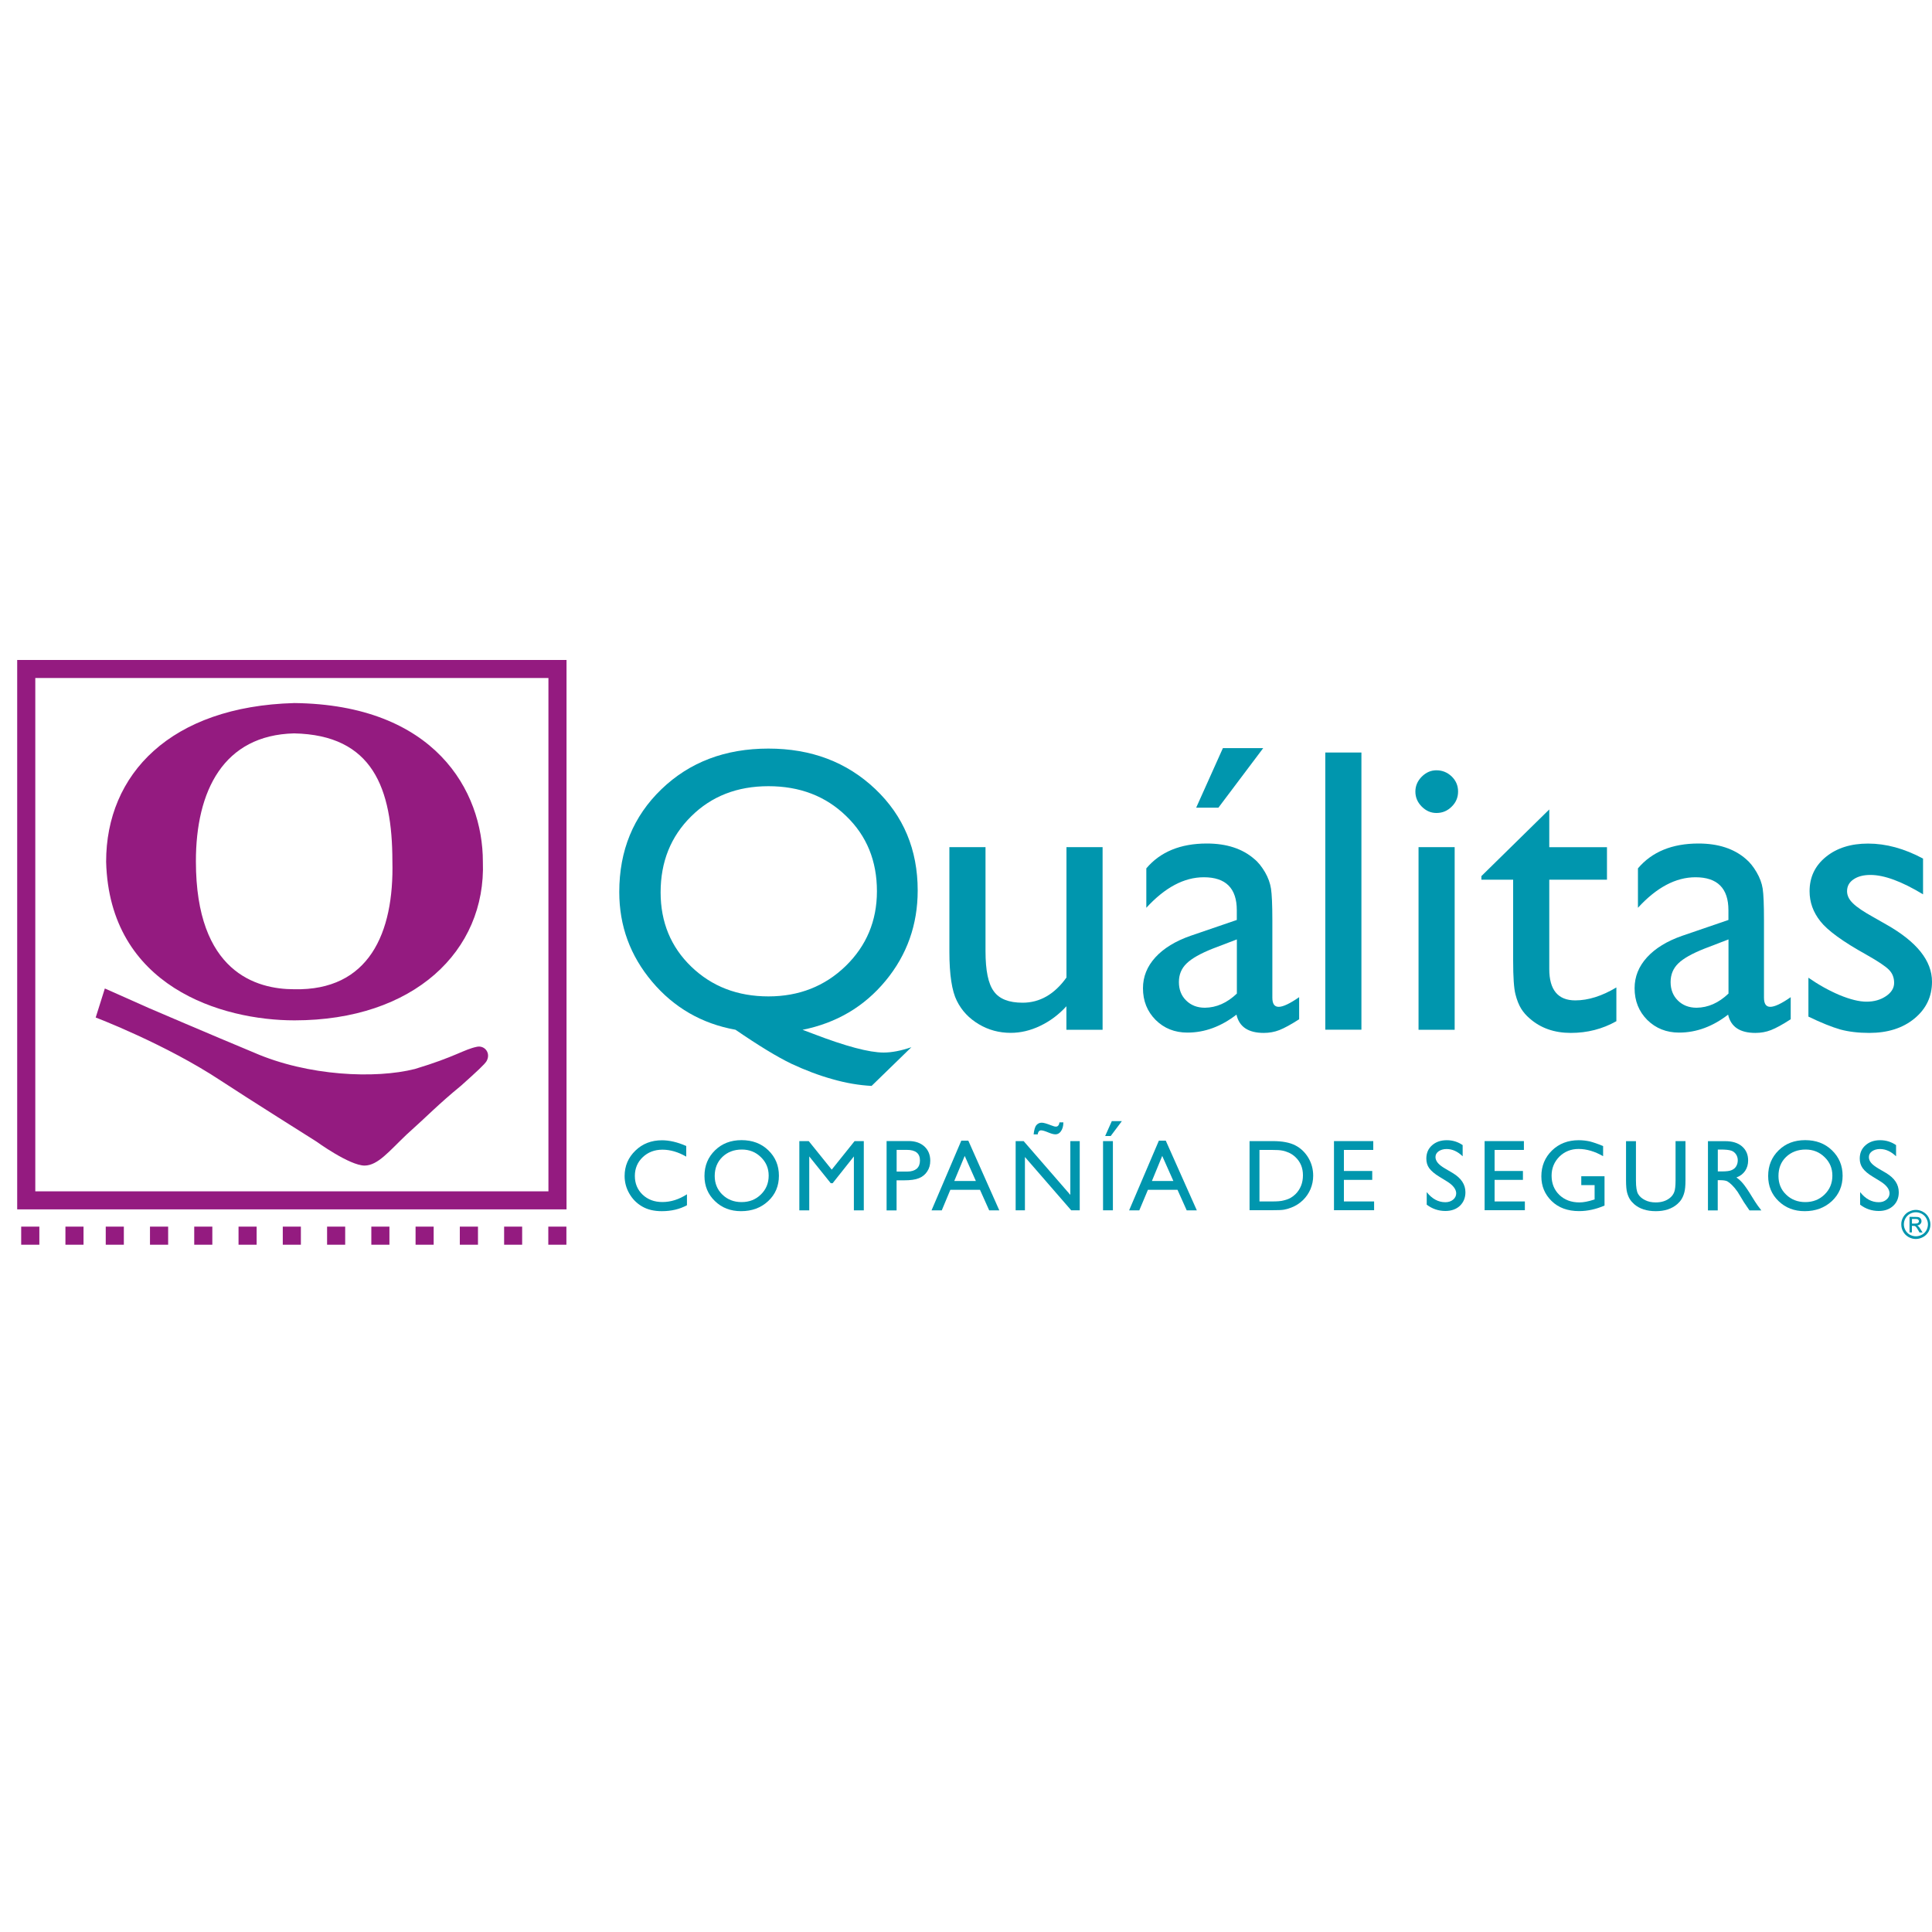 <?xml version="1.0" encoding="utf-8"?>
<!-- Generator: Adobe Illustrator 24.0.2, SVG Export Plug-In . SVG Version: 6.00 Build 0)  -->
<svg version="1.1" id="Capa_1" xmlns="http://www.w3.org/2000/svg" xmlns:xlink="http://www.w3.org/1999/xlink" x="0px" y="0px"
	 width="30px" height="30px" viewBox="0 0 30 30" style="enable-background:new 0 0 30 30;" xml:space="preserve">
<style type="text/css">
	.st0{fill:url(#SVGID_1_);}
	.st1{fill:url(#SVGID_2_);}
	.st2{fill:url(#SVGID_3_);}
	.st3{fill:url(#SVGID_4_);}
	.st4{fill:url(#SVGID_5_);}
	.st5{fill:url(#SVGID_6_);}
	.st6{fill:url(#SVGID_7_);}
	.st7{fill:url(#SVGID_8_);}
	.st8{fill:url(#SVGID_9_);}
	.st9{fill:url(#SVGID_10_);}
	.st10{fill:url(#SVGID_11_);}
	.st11{fill:url(#SVGID_12_);}
	.st12{fill:url(#SVGID_13_);}
	.st13{fill:url(#SVGID_14_);}
	.st14{fill:url(#SVGID_15_);}
	.st15{fill:url(#SVGID_16_);}
	.st16{fill:url(#SVGID_17_);}
	.st17{fill:url(#SVGID_18_);}
	.st18{fill:url(#SVGID_19_);}
	.st19{fill:url(#SVGID_20_);}
	.st20{fill:url(#SVGID_21_);}
	.st21{fill:url(#SVGID_22_);}
	.st22{fill:url(#SVGID_23_);}
	.st23{fill:url(#SVGID_24_);}
	.st24{fill:url(#SVGID_25_);}
	.st25{fill:url(#SVGID_26_);}
	.st26{fill:url(#SVGID_27_);}
	.st27{fill:url(#SVGID_28_);}
	.st28{fill:url(#SVGID_29_);}
	.st29{fill:url(#SVGID_30_);}
	.st30{fill:url(#SVGID_31_);}
	.st31{fill:url(#SVGID_32_);}
	.st32{fill:url(#SVGID_33_);}
	.st33{fill:url(#SVGID_34_);}
	.st34{fill:none;}
	.st35{fill:#323C6B;}
	.st36{fill:url(#SVGID_35_);}
	.st37{fill:url(#SVGID_36_);}
	.st38{fill:url(#SVGID_37_);}
	.st39{fill:url(#SVGID_38_);}
	.st40{fill:url(#SVGID_39_);}
	.st41{fill:url(#SVGID_40_);}
	.st42{fill:url(#SVGID_41_);}
	.st43{fill:url(#SVGID_42_);}
	.st44{fill:url(#SVGID_43_);}
	.st45{fill:url(#SVGID_44_);}
	.st46{fill:url(#SVGID_45_);}
	.st47{fill:url(#SVGID_46_);}
	.st48{fill:url(#SVGID_47_);}
	.st49{fill:url(#SVGID_48_);}
	.st50{fill:url(#SVGID_49_);}
	.st51{fill:url(#SVGID_50_);}
	.st52{fill:url(#SVGID_51_);}
	.st53{fill:url(#SVGID_52_);}
	.st54{fill:url(#SVGID_53_);}
	.st55{fill:url(#SVGID_54_);}
	.st56{fill:url(#SVGID_55_);}
	.st57{fill:url(#SVGID_56_);}
	.st58{fill:url(#SVGID_57_);}
	.st59{fill:url(#SVGID_58_);}
	.st60{fill:url(#SVGID_59_);}
	.st61{fill:url(#SVGID_60_);}
	.st62{fill:url(#SVGID_61_);}
	.st63{fill:url(#SVGID_62_);}
	.st64{fill:url(#SVGID_63_);}
	.st65{fill:url(#SVGID_64_);}
	.st66{fill:url(#SVGID_65_);}
	.st67{fill:url(#SVGID_66_);}
	.st68{fill:url(#SVGID_67_);}
	.st69{fill:url(#SVGID_68_);}
	.st70{fill:url(#SVGID_69_);}
	.st71{fill:url(#SVGID_70_);}
	.st72{fill:url(#SVGID_71_);}
	.st73{fill:url(#SVGID_72_);}
	.st74{fill:url(#SVGID_73_);}
	.st75{fill:url(#SVGID_74_);}
	.st76{fill:url(#SVGID_75_);}
	.st77{fill:url(#SVGID_76_);}
	.st78{fill:url(#SVGID_77_);}
	.st79{fill:url(#SVGID_78_);}
	.st80{fill:url(#SVGID_79_);}
	.st81{fill:url(#SVGID_80_);}
	.st82{fill:url(#SVGID_81_);}
	.st83{fill:url(#SVGID_82_);}
	.st84{fill:url(#SVGID_83_);}
	.st85{fill:url(#SVGID_84_);}
	.st86{fill:url(#SVGID_85_);}
	.st87{fill:url(#SVGID_86_);}
	.st88{fill:url(#SVGID_87_);}
	.st89{fill:url(#SVGID_88_);}
	.st90{fill:url(#SVGID_89_);}
	.st91{fill:url(#SVGID_90_);}
	.st92{fill:url(#SVGID_91_);}
	.st93{fill:url(#SVGID_92_);}
	.st94{fill:url(#SVGID_93_);}
	.st95{fill:url(#SVGID_94_);}
	.st96{fill:url(#SVGID_95_);}
	.st97{fill:url(#SVGID_96_);}
	.st98{fill:url(#SVGID_97_);}
	.st99{fill:url(#SVGID_98_);}
	.st100{fill:url(#SVGID_99_);}
	.st101{fill:url(#SVGID_100_);}
	.st102{fill:url(#SVGID_101_);}
	.st103{fill:url(#SVGID_102_);}
	.st104{fill:url(#SVGID_103_);}
	.st105{fill:url(#SVGID_104_);}
	.st106{fill:url(#SVGID_105_);}
	.st107{fill:url(#SVGID_106_);}
	.st108{fill:url(#SVGID_107_);}
	.st109{fill:url(#SVGID_108_);}
	.st110{fill:url(#SVGID_109_);}
	.st111{fill:url(#SVGID_110_);}
	.st112{fill:url(#SVGID_111_);}
	.st113{fill:url(#SVGID_112_);}
	.st114{fill:url(#SVGID_113_);}
	.st115{fill:url(#SVGID_114_);}
	.st116{fill:url(#SVGID_115_);}
	.st117{fill:url(#SVGID_116_);}
	.st118{fill:url(#SVGID_117_);}
	.st119{fill:url(#SVGID_118_);}
	.st120{fill:url(#SVGID_119_);}
	.st121{fill:url(#SVGID_120_);}
	.st122{fill:url(#SVGID_121_);}
	.st123{fill:url(#SVGID_122_);}
	.st124{fill:url(#SVGID_123_);}
	.st125{fill:url(#SVGID_124_);}
	.st126{fill:url(#SVGID_125_);}
	.st127{fill:url(#SVGID_126_);}
	.st128{fill:url(#SVGID_127_);}
	.st129{fill:url(#SVGID_128_);}
	.st130{fill:url(#SVGID_129_);}
	.st131{fill:url(#SVGID_130_);}
	.st132{fill:url(#SVGID_131_);}
	.st133{fill:url(#SVGID_132_);}
	.st134{fill:url(#SVGID_133_);}
	.st135{fill:url(#SVGID_134_);}
	.st136{fill:url(#SVGID_135_);}
	.st137{fill:url(#SVGID_136_);}
	.st138{fill:url(#SVGID_137_);}
	.st139{fill:url(#SVGID_138_);}
	.st140{fill:url(#SVGID_139_);}
	.st141{fill:url(#SVGID_140_);}
	.st142{fill:url(#SVGID_141_);}
	.st143{fill:url(#SVGID_142_);}
	.st144{fill:url(#SVGID_143_);}
	.st145{fill:url(#SVGID_144_);}
	.st146{fill:url(#SVGID_145_);}
	.st147{fill:url(#SVGID_146_);}
	.st148{fill:url(#SVGID_147_);}
	.st149{fill:url(#SVGID_148_);}
	.st150{fill:url(#SVGID_149_);}
	.st151{fill:url(#SVGID_150_);}
	.st152{fill:#2F3A60;}
	.st153{fill:#008FFB;}
	.st154{fill:#636568;}
	.st155{opacity:0.89;}
	.st156{fill:#FFFFFF;}
	.st157{opacity:0.6;fill:#FFFFFF;}
	.st158{opacity:0.6;}
	.st159{fill:#09CC8F;}
	.st160{fill:#535C6A;}
	.st161{opacity:0.81;}
	.st162{fill:#6238BC;}
	.st163{fill:url(#SVGID_151_);}
	.st164{fill:url(#SVGID_152_);}
	.st165{fill:url(#SVGID_153_);}
	.st166{fill:url(#SVGID_154_);}
	.st167{fill:url(#SVGID_155_);}
	.st168{fill:url(#SVGID_156_);}
	.st169{fill:url(#SVGID_157_);}
	.st170{fill:url(#SVGID_158_);}
	.st171{fill:url(#SVGID_159_);}
	.st172{opacity:0.8;}
	.st173{fill:url(#SVGID_160_);}
	.st174{fill:url(#SVGID_161_);}
	.st175{fill:url(#SVGID_162_);}
	.st176{fill:url(#SVGID_163_);}
	.st177{fill:url(#SVGID_164_);}
	.st178{opacity:0.42;fill:url(#SVGID_165_);}
	.st179{fill:url(#SVGID_166_);}
	.st180{opacity:0.42;}
	.st181{fill:url(#SVGID_167_);}
	.st182{opacity:0.68;}
	.st183{fill:#09BA7F;}
	.st184{fill:url(#SVGID_168_);}
	.st185{fill:url(#SVGID_169_);}
	.st186{opacity:0.81;fill:#FFFFFF;}
	.st187{fill:url(#SVGID_170_);}
	.st188{fill:url(#SVGID_171_);}
	.st189{fill:url(#SVGID_172_);}
	.st190{fill:url(#SVGID_173_);}
	.st191{fill:url(#SVGID_174_);}
	.st192{fill:url(#SVGID_175_);}
	.st193{fill:url(#SVGID_176_);}
	.st194{fill:url(#SVGID_177_);}
	.st195{fill:url(#SVGID_178_);}
	.st196{fill:url(#SVGID_179_);}
	.st197{fill:url(#SVGID_180_);}
	.st198{fill:url(#SVGID_181_);}
	.st199{fill:url(#SVGID_182_);}
	.st200{fill:url(#SVGID_183_);}
	.st201{fill:url(#SVGID_184_);}
	.st202{fill:url(#SVGID_185_);}
	.st203{fill-rule:evenodd;clip-rule:evenodd;fill:url(#SVGID_186_);}
	.st204{fill-rule:evenodd;clip-rule:evenodd;fill:url(#SVGID_187_);}
	.st205{fill-rule:evenodd;clip-rule:evenodd;fill:url(#SVGID_188_);}
	.st206{fill-rule:evenodd;clip-rule:evenodd;fill:url(#SVGID_189_);}
	.st207{fill:url(#SVGID_190_);}
	.st208{fill:url(#SVGID_191_);}
	.st209{opacity:0.45;}
	.st210{opacity:0.37;}
	.st211{opacity:0.5;}
	.st212{opacity:0.8;fill:#FFFFFF;}
	.st213{fill:url(#SVGID_192_);}
	.st214{opacity:0.29;}
	.st215{fill:#354368;}
	.st216{fill:#BDD0FB;}
	.st217{fill:url(#SVGID_193_);}
	.st218{fill:url(#SVGID_194_);}
	.st219{fill:url(#SVGID_195_);}
	.st220{fill:url(#SVGID_196_);}
	.st221{fill:url(#SVGID_197_);}
	.st222{fill:url(#SVGID_198_);}
	.st223{fill:url(#SVGID_199_);}
	.st224{fill:url(#SVGID_200_);}
	.st225{fill:url(#SVGID_201_);}
	.st226{opacity:0.1;fill:#008FFB;}
	.st227{fill:#67C1F9;}
	.st228{fill:url(#SVGID_202_);}
	.st229{fill:url(#SVGID_203_);}
	.st230{fill:url(#SVGID_204_);}
	.st231{fill:url(#SVGID_205_);}
	.st232{fill:url(#SVGID_206_);}
	.st233{fill:url(#SVGID_207_);}
	.st234{fill:url(#SVGID_208_);}
	.st235{fill:url(#SVGID_209_);}
	.st236{fill:url(#SVGID_210_);}
	.st237{fill:url(#SVGID_211_);}
	.st238{opacity:0.63;fill:#2F3A60;}
	.st239{opacity:0.7;}
	.st240{fill:url(#SVGID_212_);}
	.st241{fill:url(#SVGID_213_);}
	.st242{opacity:0.78;fill:#FFFFFF;}
	.st243{fill:url(#SVGID_214_);}
	.st244{fill:url(#SVGID_215_);}
	.st245{fill:url(#SVGID_216_);}
	.st246{fill:url(#SVGID_217_);}
	.st247{fill:url(#SVGID_218_);}
	.st248{fill:url(#SVGID_219_);}
	.st249{fill:url(#SVGID_220_);}
	.st250{fill:url(#SVGID_221_);}
	.st251{fill:url(#SVGID_222_);}
	.st252{fill:url(#SVGID_223_);}
	.st253{fill:url(#SVGID_224_);}
	.st254{fill:url(#SVGID_225_);}
	.st255{fill:url(#SVGID_226_);}
	.st256{fill:url(#SVGID_227_);}
	.st257{fill:url(#SVGID_228_);}
	.st258{fill:url(#SVGID_229_);}
	.st259{fill:url(#SVGID_230_);}
	.st260{fill:url(#SVGID_231_);}
	.st261{fill:url(#SVGID_232_);}
	.st262{fill:url(#SVGID_233_);}
	.st263{fill:url(#SVGID_234_);}
	.st264{fill:url(#SVGID_235_);}
	.st265{fill:url(#SVGID_236_);}
	.st266{fill:url(#SVGID_237_);}
	.st267{fill:url(#SVGID_238_);}
	.st268{fill:url(#SVGID_239_);}
	.st269{fill:url(#SVGID_240_);}
	.st270{fill:url(#SVGID_241_);}
	.st271{fill:url(#SVGID_242_);}
	.st272{fill:url(#SVGID_243_);}
	.st273{fill:url(#SVGID_244_);}
	.st274{fill:url(#SVGID_245_);}
	.st275{fill:url(#SVGID_246_);}
	.st276{fill:url(#SVGID_247_);}
	.st277{fill:url(#SVGID_248_);}
	.st278{fill:url(#SVGID_249_);}
	.st279{fill:url(#SVGID_250_);}
	.st280{fill:url(#SVGID_251_);}
	.st281{fill:url(#SVGID_252_);}
	.st282{fill:url(#SVGID_253_);}
	.st283{fill:url(#SVGID_254_);}
	.st284{fill:url(#SVGID_255_);}
	.st285{fill:url(#SVGID_256_);}
	.st286{fill:url(#SVGID_257_);}
	.st287{fill:url(#SVGID_258_);}
	.st288{fill:url(#SVGID_259_);}
	.st289{fill:url(#SVGID_260_);}
	.st290{fill:url(#SVGID_261_);}
	.st291{fill:url(#SVGID_262_);}
	.st292{fill:url(#SVGID_263_);}
	.st293{fill:url(#SVGID_264_);}
	.st294{fill:url(#SVGID_265_);}
	.st295{fill:url(#SVGID_266_);}
	.st296{fill:url(#SVGID_267_);}
	.st297{opacity:0.65;fill:#FFFFFF;}
	.st298{opacity:0.85;fill:#FFFFFF;}
	.st299{fill:url(#SVGID_268_);}
	.st300{fill:url(#SVGID_269_);}
	.st301{fill:url(#SVGID_270_);}
	.st302{fill:url(#SVGID_271_);}
	.st303{fill:url(#SVGID_272_);}
	.st304{fill:url(#SVGID_273_);}
	.st305{fill:url(#SVGID_274_);}
	.st306{fill:url(#SVGID_275_);}
	.st307{fill:url(#SVGID_276_);}
	.st308{fill:url(#SVGID_277_);}
	.st309{fill:url(#SVGID_278_);}
	.st310{fill:url(#SVGID_279_);}
	.st311{fill:url(#SVGID_280_);}
	.st312{fill:url(#SVGID_281_);}
	.st313{fill:url(#SVGID_282_);}
	.st314{fill:url(#SVGID_283_);}
	.st315{fill:url(#SVGID_284_);}
	.st316{fill:url(#SVGID_285_);}
	.st317{fill:url(#SVGID_286_);}
	.st318{fill:url(#SVGID_287_);}
	.st319{fill:url(#SVGID_288_);}
	.st320{fill:url(#SVGID_289_);}
	.st321{fill:url(#SVGID_290_);}
	.st322{fill:url(#SVGID_291_);}
	.st323{fill:url(#SVGID_292_);}
	.st324{fill:url(#SVGID_293_);}
	.st325{fill:#0090D8;}
	.st326{opacity:0.63;fill:#FFFFFF;}
	.st327{fill:url(#SVGID_294_);}
	.st328{fill:url(#SVGID_295_);}
	.st329{fill:url(#SVGID_296_);}
	.st330{fill:url(#SVGID_297_);}
	.st331{fill:url(#SVGID_298_);}
	.st332{fill:url(#SVGID_299_);}
	.st333{fill:url(#SVGID_300_);}
	.st334{fill:url(#SVGID_301_);}
	.st335{fill:url(#SVGID_302_);}
	.st336{fill:url(#SVGID_303_);}
	.st337{fill:url(#SVGID_304_);}
	.st338{fill:url(#SVGID_305_);}
	.st339{fill:url(#SVGID_306_);}
	.st340{fill:url(#SVGID_307_);}
	.st341{fill:url(#SVGID_308_);}
	.st342{fill:url(#SVGID_309_);}
	.st343{fill:#776A57;}
	.st344{clip-path:url(#SVGID_311_);fill:url(#SVGID_312_);}
	.st345{clip-path:url(#SVGID_314_);fill:url(#SVGID_315_);}
	.st346{fill:#D0112B;}
	.st347{fill:#C31F39;}
	.st348{fill:#E6A540;}
	.st349{fill:#013A81;}
	.st350{fill:#D31245;}
	.st351{fill:#0030A6;}
	.st352{fill:#00ABC3;}
	.st353{fill:#264085;}
	.st354{fill:#6E97CD;}
	.st355{fill:#8ABA3D;}
	.st356{fill:#3862A1;}
	.st357{fill:#909090;}
	.st358{fill:#016728;}
	.st359{fill:#E60118;}
	.st360{fill:#02903E;}
	.st361{fill:#7F7E81;}
	.st362{fill:#28487C;}
	.st363{fill:#9F9FA1;}
	.st364{fill:#002F6C;}
	.st365{fill:#941B80;}
	.st366{fill:#0096AE;}
	.st367{fill:#00337F;}
	.st368{fill:#FB6C06;}
	.st369{fill:#093071;}
	.st370{fill:#E11A21;}
	.st371{fill:#221F20;}
	.st372{fill:#00539D;}
	.st373{fill:#003B74;}
	.st374{fill:#CE142D;}
	.st375{fill:#6F6259;}
	.st376{fill:#6A6159;}
	.st377{fill:#004B92;}
	.st378{fill:#E1033C;}
	.st379{fill:#949699;}
	.st380{fill:#BFCD26;}
	.st381{fill:#01C1D6;}
	.st382{fill:#7FA0D2;}
	.st383{fill:#BE0F34;}
	.st384{fill:#FF021B;}
	.st385{clip-path:url(#SVGID_317_);fill:url(#SVGID_318_);}
	.st386{clip-path:url(#SVGID_320_);fill:url(#SVGID_321_);}
	.st387{clip-path:url(#SVGID_323_);fill:url(#SVGID_324_);}
	.st388{clip-path:url(#SVGID_326_);fill:url(#SVGID_327_);}
	.st389{clip-path:url(#SVGID_329_);fill:url(#SVGID_330_);}
	.st390{fill:#FF0C51;}
	.st391{fill:#2B2C30;}
	.st392{fill:#46D7FE;}
</style>
<path class="st365" d="M7.407,16.254c-0.206,0.042-0.333,0.155-0.964,0.345c-0.61,0.155-1.659,0.112-2.498-0.254
	c-0.65-0.27-1.629-0.69-1.629-0.69l-0.688-0.306L1.486,15.8c0,0,1.081,0.41,1.947,0.983
	c0.393,0.259,1.479,0.942,1.479,0.942s0.516,0.375,0.751,0.374c0.205-0.003,0.377-0.221,0.65-0.481
	c0.333-0.298,0.486-0.464,0.849-0.762c0.241-0.216,0.364-0.329,0.394-0.38C7.625,16.351,7.526,16.23,7.407,16.254"
	/>
<path class="st365" d="M4.568,15.361c-0.589,0-1.526-0.266-1.526-1.985c-0.001-1.097,0.429-1.961,1.524-1.988
	c1.222,0.025,1.526,0.852,1.527,1.986C6.12,14.494,5.727,15.386,4.568,15.361 M7.498,13.38
	c0-1.101-0.748-2.438-2.927-2.463c-1.924,0.052-2.924,1.105-2.923,2.465c0.051,1.941,1.796,2.462,2.925,2.462
	C6.423,15.844,7.549,14.769,7.498,13.38"/>
<rect x="1.642" y="19.047" class="st365" width="0.281" height="0.281"/>
<rect x="2.329" y="19.047" class="st365" width="0.282" height="0.281"/>
<rect x="3.016" y="19.047" class="st365" width="0.281" height="0.281"/>
<rect x="0.329" y="19.047" class="st365" width="0.282" height="0.281"/>
<rect x="1.016" y="19.047" class="st365" width="0.281" height="0.281"/>
<rect x="3.704" y="19.047" class="st365" width="0.281" height="0.281"/>
<rect x="4.391" y="19.047" class="st365" width="0.281" height="0.281"/>
<rect x="5.079" y="19.047" class="st365" width="0.281" height="0.281"/>
<rect x="5.766" y="19.047" class="st365" width="0.281" height="0.281"/>
<rect x="6.453" y="19.047" class="st365" width="0.281" height="0.281"/>
<rect x="7.14" y="19.047" class="st365" width="0.282" height="0.281"/>
<rect x="7.828" y="19.047" class="st365" width="0.28" height="0.281"/>
<rect x="8.514" y="19.047" class="st365" width="0.281" height="0.281"/>
<path class="st365" d="M0.267,18.779h8.53V10.248H0.267V18.779z M8.517,18.499H0.548v-7.971h7.968V18.499z"/>
<path class="st366" d="M29.75,18.824c-0.032,0-0.063,0.008-0.092,0.024c-0.031,0.017-0.053,0.041-0.07,0.07
	c-0.017,0.03-0.025,0.061-0.025,0.093c0,0.032,0.008,0.064,0.025,0.093c0.017,0.03,0.04,0.052,0.069,0.069
	c0.03,0.016,0.06,0.024,0.093,0.024c0.032,0,0.063-0.008,0.093-0.024c0.031-0.017,0.053-0.04,0.07-0.069
	c0.016-0.031,0.024-0.061,0.024-0.093c0-0.033-0.009-0.064-0.026-0.093c-0.016-0.031-0.04-0.053-0.069-0.07
	C29.811,18.832,29.78,18.824,29.75,18.824 M29.75,18.787c0.038,0,0.075,0.01,0.11,0.03
	c0.036,0.019,0.065,0.048,0.085,0.083c0.019,0.036,0.03,0.074,0.03,0.114c0,0.039-0.009,0.075-0.029,0.112
	c-0.022,0.036-0.049,0.064-0.085,0.083c-0.035,0.019-0.073,0.03-0.112,0.03c-0.039,0-0.076-0.01-0.113-0.03
	c-0.035-0.021-0.064-0.048-0.083-0.083c-0.021-0.036-0.03-0.074-0.03-0.113
	c-0.001-0.039,0.009-0.076,0.03-0.114c0.021-0.035,0.049-0.064,0.084-0.082
	C29.675,18.797,29.712,18.787,29.75,18.787"/>
<path class="st366" d="M29.688,19h0.048c0.024,0,0.039-0.003,0.047-0.01c0.009-0.007,0.014-0.016,0.014-0.026
	c0-0.008-0.001-0.014-0.006-0.019c-0.004-0.007-0.01-0.01-0.017-0.014c-0.008-0.002-0.021-0.003-0.04-0.003
	h-0.045V19z M29.651,19.137v-0.242l0.082,0.001c0.029,0,0.05,0.001,0.063,0.006
	c0.013,0.004,0.023,0.013,0.031,0.024c0.007,0.01,0.01,0.023,0.01,0.035c0,0.017-0.006,0.033-0.018,0.045
	c-0.013,0.014-0.03,0.021-0.05,0.023c0.008,0.003,0.015,0.008,0.019,0.013c0.01,0.009,0.023,0.025,0.036,0.048
	l0.03,0.048h-0.048l-0.022-0.039c-0.017-0.03-0.031-0.049-0.041-0.056c-0.007-0.006-0.017-0.008-0.032-0.008
	h-0.023v0.102H29.651L29.651,19.137z"/>
<path class="st366" d="M10.667,18.545v0.17c-0.113,0.061-0.242,0.092-0.39,0.092c-0.121,0-0.222-0.024-0.306-0.073
	c-0.083-0.048-0.149-0.114-0.198-0.199c-0.049-0.084-0.074-0.176-0.074-0.274c0-0.157,0.057-0.288,0.168-0.395
	c0.11-0.107,0.249-0.16,0.412-0.16c0.113,0,0.239,0.028,0.377,0.089v0.165c-0.125-0.072-0.248-0.108-0.369-0.108
	c-0.123,0-0.225,0.039-0.307,0.117c-0.081,0.077-0.122,0.175-0.122,0.291c0,0.118,0.041,0.215,0.121,0.291
	c0.081,0.076,0.182,0.114,0.307,0.114C10.416,18.665,10.543,18.625,10.667,18.545"/>
<path class="st366" d="M11.515,17.704c0.166,0,0.305,0.051,0.415,0.157c0.11,0.106,0.165,0.237,0.165,0.396
	c0,0.158-0.055,0.29-0.167,0.394c-0.112,0.104-0.251,0.156-0.421,0.156c-0.163,0-0.298-0.052-0.405-0.156
	c-0.108-0.103-0.163-0.234-0.163-0.39c0-0.162,0.056-0.293,0.164-0.399C11.212,17.756,11.348,17.704,11.515,17.704
	 M11.52,17.85c-0.123,0-0.224,0.039-0.303,0.115c-0.079,0.077-0.119,0.176-0.119,0.296
	c0,0.116,0.041,0.213,0.119,0.289c0.08,0.077,0.179,0.116,0.298,0.116c0.121,0,0.221-0.04,0.3-0.118
	c0.081-0.079,0.121-0.176,0.121-0.293c0-0.114-0.04-0.209-0.121-0.287C11.736,17.89,11.637,17.85,11.52,17.85"
	/>
<polygon class="st366" points="13.27,17.719 13.413,17.719 13.413,18.794 13.259,18.794 13.259,17.957 12.929,18.373 
	12.9,18.373 12.566,17.957 12.566,18.794 12.412,18.794 12.412,17.719 12.558,17.719 12.915,18.162 "/>
<path class="st366" d="M13.767,18.794v-1.076h0.341c0.102,0,0.184,0.028,0.245,0.083
	c0.061,0.056,0.092,0.13,0.092,0.223c0,0.063-0.015,0.118-0.047,0.166c-0.032,0.049-0.074,0.083-0.129,0.105
	c-0.055,0.023-0.132,0.033-0.234,0.033h-0.113v0.467H13.767L13.767,18.794z M14.081,17.855h-0.158v0.337h0.168
	c0.061,0,0.11-0.016,0.144-0.044c0.033-0.03,0.05-0.072,0.05-0.126C14.286,17.91,14.218,17.855,14.081,17.855"
	/>
<path class="st366" d="M14.927,17.712h0.109l0.481,1.082H15.36l-0.143-0.319h-0.46l-0.133,0.319h-0.159L14.927,17.712
	z M15.153,18.338l-0.173-0.389l-0.162,0.389H15.153z"/>
<path class="st366" d="M16.619,17.719h0.147v1.075h-0.132l-0.719-0.828v0.828h-0.144v-1.075h0.124l0.725,0.835V17.719
	L16.619,17.719z M16.512,17.427c0,0.063-0.015,0.11-0.043,0.146c-0.022,0.027-0.048,0.041-0.08,0.041
	c-0.03,0-0.067-0.011-0.115-0.031c-0.048-0.02-0.084-0.031-0.108-0.031c-0.013,0-0.025,0.004-0.034,0.015
	c-0.009,0.01-0.016,0.026-0.018,0.047h-0.064c0.008-0.072,0.023-0.121,0.044-0.144
	c0.022-0.025,0.049-0.037,0.082-0.037c0.029,0,0.077,0.014,0.146,0.041c0.033,0.014,0.058,0.02,0.073,0.02
	c0.015,0,0.027-0.004,0.036-0.015c0.01-0.01,0.017-0.027,0.02-0.051H16.512L16.512,17.427z"/>
<path class="st366" d="M17.128,17.719h0.153v1.075h-0.153V17.719z M17.42,17.409l-0.173,0.231H17.161l0.103-0.231
	H17.42z"/>
<path class="st366" d="M17.995,17.712h0.107l0.482,1.082h-0.157l-0.143-0.319h-0.459l-0.134,0.319h-0.158
	L17.995,17.712z M18.22,18.338l-0.173-0.389l-0.16,0.389H18.22z"/>
<path class="st366" d="M19.403,18.792v-1.073h0.362c0.147,0,0.262,0.022,0.348,0.066
	c0.084,0.043,0.152,0.108,0.203,0.193c0.05,0.085,0.075,0.177,0.075,0.279c0,0.072-0.014,0.14-0.041,0.206
	c-0.028,0.066-0.067,0.123-0.118,0.173c-0.053,0.051-0.114,0.09-0.183,0.116
	c-0.041,0.016-0.077,0.026-0.112,0.032c-0.034,0.006-0.099,0.008-0.193,0.008H19.403z M19.749,17.856H19.557v0.8
	h0.197c0.077,0,0.138-0.004,0.179-0.016c0.043-0.01,0.08-0.024,0.108-0.04
	c0.027-0.016,0.053-0.035,0.077-0.059c0.076-0.077,0.114-0.174,0.114-0.291c0-0.116-0.039-0.209-0.117-0.283
	c-0.028-0.027-0.061-0.049-0.098-0.067c-0.038-0.017-0.073-0.028-0.107-0.034
	C19.877,17.859,19.823,17.856,19.749,17.856"/>
<polygon class="st366" points="20.714,17.719 21.324,17.719 21.324,17.856 20.868,17.856 20.868,18.183 21.308,18.183 
	21.308,18.321 20.868,18.321 20.868,18.656 21.337,18.656 21.337,18.792 20.714,18.792 "/>
<path class="st366" d="M22.467,18.344l-0.117-0.072c-0.073-0.044-0.125-0.089-0.157-0.132
	c-0.031-0.043-0.045-0.093-0.045-0.149c0-0.085,0.029-0.154,0.088-0.206c0.059-0.053,0.135-0.08,0.23-0.08
	c0.089,0,0.172,0.025,0.246,0.076v0.174c-0.076-0.074-0.16-0.113-0.249-0.113c-0.051,0-0.091,0.013-0.124,0.035
	c-0.033,0.024-0.049,0.053-0.049,0.09c0,0.032,0.013,0.061,0.036,0.09c0.024,0.029,0.061,0.058,0.115,0.089
	l0.117,0.069c0.131,0.079,0.197,0.177,0.197,0.299c0,0.086-0.03,0.156-0.086,0.21
	c-0.057,0.053-0.133,0.08-0.225,0.08c-0.106,0-0.203-0.032-0.29-0.098v-0.195c0.083,0.105,0.18,0.157,0.289,0.157
	c0.048,0,0.088-0.013,0.121-0.04c0.032-0.026,0.048-0.06,0.048-0.1C22.61,18.465,22.562,18.402,22.467,18.344"
	/>
<polygon class="st366" points="23.053,17.719 23.663,17.719 23.663,17.856 23.208,17.856 23.208,18.183 23.648,18.183 
	23.648,18.321 23.208,18.321 23.208,18.656 23.678,18.656 23.678,18.792 23.053,18.792 "/>
<path class="st366" d="M24.553,18.265h0.362v0.455c-0.132,0.057-0.264,0.086-0.395,0.086
	c-0.177,0-0.32-0.052-0.427-0.157c-0.106-0.104-0.159-0.231-0.159-0.383c0-0.16,0.056-0.295,0.166-0.402
	c0.109-0.106,0.248-0.159,0.414-0.159c0.06,0,0.118,0.007,0.173,0.019c0.053,0.014,0.123,0.037,0.206,0.072v0.157
	c-0.129-0.074-0.256-0.112-0.381-0.112c-0.118,0-0.217,0.04-0.298,0.119c-0.08,0.081-0.121,0.179-0.121,0.296
	c0,0.122,0.041,0.222,0.121,0.299c0.081,0.077,0.184,0.116,0.312,0.116c0.061,0,0.135-0.014,0.221-0.042l0.014-0.004
	V18.402h-0.207V18.265z"/>
<path class="st366" d="M26.017,17.719h0.155v0.611c0,0.082-0.006,0.144-0.018,0.187
	c-0.011,0.042-0.026,0.076-0.044,0.105c-0.018,0.029-0.04,0.053-0.065,0.075
	c-0.085,0.074-0.197,0.11-0.333,0.11c-0.141,0-0.253-0.036-0.337-0.109c-0.026-0.023-0.048-0.048-0.066-0.076
	c-0.018-0.028-0.032-0.063-0.043-0.102c-0.011-0.04-0.017-0.105-0.017-0.191v-0.609h0.154v0.611
	c0,0.101,0.011,0.171,0.034,0.21c0.024,0.04,0.059,0.07,0.107,0.094c0.047,0.024,0.102,0.036,0.166,0.036
	c0.091,0,0.165-0.024,0.223-0.072c0.031-0.025,0.052-0.056,0.065-0.091c0.013-0.034,0.02-0.094,0.02-0.179V17.719
	L26.017,17.719z"/>
<path class="st366" d="M26.521,18.794v-1.074h0.269c0.109,0,0.196,0.026,0.259,0.08
	c0.064,0.055,0.096,0.127,0.096,0.22c0,0.061-0.016,0.116-0.047,0.162c-0.031,0.045-0.076,0.08-0.135,0.102
	c0.035,0.023,0.068,0.053,0.101,0.092c0.033,0.039,0.08,0.107,0.139,0.204c0.037,0.061,0.067,0.107,0.09,0.139
	l0.057,0.076H27.166l-0.048-0.07c-0.001-0.002-0.003-0.007-0.009-0.014l-0.029-0.042l-0.048-0.08l-0.051-0.083
	c-0.031-0.044-0.061-0.08-0.088-0.106c-0.026-0.026-0.05-0.044-0.072-0.057c-0.021-0.01-0.057-0.017-0.107-0.017
	h-0.041v0.469H26.521L26.521,18.794z M26.72,17.85h-0.046v0.34h0.058c0.079,0,0.132-0.007,0.16-0.022
	c0.03-0.013,0.052-0.032,0.068-0.059c0.016-0.027,0.024-0.058,0.024-0.092c0-0.034-0.009-0.065-0.027-0.092
	c-0.018-0.027-0.043-0.048-0.075-0.058C26.85,17.856,26.795,17.85,26.72,17.85"/>
<path class="st366" d="M28.031,17.704c0.166,0,0.305,0.051,0.415,0.157c0.11,0.106,0.166,0.237,0.166,0.396
	c0,0.158-0.056,0.29-0.167,0.394c-0.113,0.104-0.253,0.156-0.422,0.156c-0.163,0-0.297-0.052-0.405-0.156
	c-0.108-0.103-0.162-0.234-0.162-0.39c0-0.162,0.055-0.293,0.163-0.399
	C27.727,17.756,27.864,17.704,28.031,17.704 M28.038,17.85c-0.123,0-0.224,0.039-0.304,0.115
	c-0.08,0.077-0.118,0.176-0.118,0.296c0,0.116,0.039,0.213,0.119,0.289c0.079,0.077,0.179,0.116,0.298,0.116
	c0.119,0,0.22-0.04,0.299-0.118c0.081-0.079,0.121-0.176,0.121-0.293c0-0.114-0.04-0.209-0.121-0.287
	C28.253,17.89,28.154,17.85,28.038,17.85"/>
<path class="st366" d="M29.198,18.344l-0.117-0.072c-0.074-0.044-0.126-0.089-0.157-0.132
	c-0.031-0.043-0.046-0.093-0.046-0.149c0-0.085,0.029-0.154,0.088-0.206c0.059-0.053,0.134-0.08,0.229-0.08
	c0.09,0,0.172,0.025,0.247,0.076v0.174c-0.077-0.074-0.16-0.113-0.25-0.113c-0.05,0-0.091,0.013-0.123,0.035
	c-0.033,0.024-0.049,0.053-0.049,0.09c0,0.032,0.011,0.061,0.035,0.09c0.024,0.029,0.063,0.058,0.115,0.089
	l0.118,0.069c0.131,0.079,0.196,0.177,0.196,0.299c0,0.086-0.028,0.156-0.086,0.21
	c-0.057,0.053-0.132,0.08-0.224,0.08c-0.107,0-0.204-0.032-0.29-0.098v-0.195c0.083,0.105,0.179,0.157,0.289,0.157
	c0.048,0,0.088-0.013,0.119-0.04c0.032-0.026,0.049-0.06,0.049-0.1C29.339,18.465,29.292,18.402,29.198,18.344"/>
<path class="st366" d="M14.152,16.261l-0.618,0.601c-0.193-0.01-0.396-0.044-0.605-0.104
	c-0.21-0.058-0.424-0.139-0.642-0.241c-0.216-0.104-0.504-0.279-0.866-0.527c-0.523-0.094-0.956-0.344-1.295-0.746
	c-0.34-0.403-0.51-0.867-0.51-1.393c0-0.644,0.218-1.175,0.655-1.596c0.437-0.421,0.991-0.631,1.66-0.631
	c0.666,0,1.217,0.209,1.659,0.627c0.44,0.417,0.66,0.943,0.66,1.576c0,0.532-0.166,1-0.498,1.402
	c-0.333,0.403-0.763,0.656-1.29,0.762l0.163,0.061c0.507,0.195,0.873,0.292,1.096,0.292
	C13.844,16.344,13.988,16.317,14.152,16.261 M11.932,12.208c-0.485,0-0.885,0.156-1.2,0.469
	c-0.316,0.312-0.474,0.705-0.474,1.18c0,0.462,0.159,0.848,0.477,1.154c0.319,0.307,0.718,0.461,1.198,0.461
	c0.473,0,0.874-0.157,1.198-0.471c0.323-0.314,0.486-0.702,0.486-1.162c0-0.471-0.158-0.86-0.478-1.168
	C12.821,12.362,12.419,12.208,11.932,12.208"/>
<path class="st366" d="M16.559,15.989v-0.364c-0.119,0.131-0.255,0.232-0.408,0.305
	c-0.152,0.073-0.305,0.108-0.457,0.108c-0.179,0-0.344-0.044-0.495-0.134c-0.15-0.089-0.265-0.209-0.341-0.363
	c-0.077-0.152-0.116-0.407-0.116-0.762v-1.625h0.561v1.617c0,0.297,0.042,0.505,0.129,0.622
	c0.084,0.118,0.233,0.177,0.447,0.177c0.267,0,0.495-0.131,0.681-0.391v-2.025h0.561V15.99h-0.561V15.989z"/>
<path class="st366" d="M19.757,14.286v1.205c0,0.096,0.032,0.143,0.099,0.143c0.067,0,0.173-0.05,0.317-0.15v0.343
	c-0.129,0.083-0.231,0.138-0.307,0.168c-0.077,0.03-0.158,0.044-0.242,0.044c-0.24,0-0.382-0.094-0.424-0.284
	c-0.239,0.185-0.493,0.279-0.762,0.279c-0.197,0-0.362-0.066-0.493-0.196c-0.131-0.132-0.197-0.295-0.197-0.493
	c0-0.179,0.064-0.338,0.192-0.479c0.129-0.141,0.312-0.253,0.547-0.335l0.718-0.246v-0.151
	c0-0.341-0.171-0.512-0.512-0.512c-0.306,0-0.603,0.158-0.893,0.474v-0.612c0.217-0.257,0.531-0.386,0.94-0.386
	c0.306,0,0.552,0.08,0.736,0.24c0.063,0.051,0.117,0.121,0.167,0.205c0.049,0.085,0.08,0.171,0.093,0.256
	C19.749,13.885,19.757,14.047,19.757,14.286 M19.206,15.428v-0.841l-0.377,0.144
	c-0.19,0.076-0.325,0.152-0.404,0.23c-0.08,0.077-0.119,0.173-0.119,0.288c0,0.117,0.037,0.213,0.113,0.287
	c0.075,0.074,0.172,0.112,0.291,0.112C18.888,15.646,19.053,15.574,19.206,15.428 M19.615,11.617l-0.696,0.925
	h-0.345l0.415-0.925H19.615z"/>
<rect x="20.579" y="11.685" class="st366" width="0.561" height="4.304"/>
<path class="st366" d="M22.305,11.961c0.092,0,0.171,0.033,0.237,0.096c0.066,0.065,0.099,0.142,0.099,0.234
	c0,0.091-0.033,0.17-0.099,0.234c-0.066,0.066-0.144,0.099-0.237,0.099c-0.088,0-0.163-0.034-0.229-0.1
	c-0.066-0.067-0.098-0.144-0.098-0.233c0-0.086,0.032-0.163,0.098-0.23C22.142,11.995,22.217,11.961,22.305,11.961
	 M22.027,13.154h0.561V15.99H22.027V13.154z"/>
<path class="st366" d="M23.003,13.604l1.054-1.035v0.586h0.896V13.66h-0.896v1.387c0,0.324,0.135,0.487,0.404,0.487
	c0.201,0,0.414-0.067,0.638-0.201v0.524c-0.216,0.122-0.452,0.182-0.707,0.182c-0.257,0-0.47-0.075-0.64-0.225
	c-0.053-0.045-0.097-0.096-0.132-0.152c-0.035-0.057-0.065-0.131-0.088-0.222
	c-0.024-0.092-0.036-0.266-0.036-0.522V13.66h-0.493V13.604z"/>
<path class="st366" d="M27.391,14.286v1.205c0,0.096,0.032,0.143,0.098,0.143c0.068,0,0.174-0.05,0.317-0.15v0.343
	c-0.128,0.083-0.229,0.138-0.306,0.168c-0.077,0.03-0.158,0.044-0.242,0.044c-0.24,0-0.382-0.094-0.424-0.284
	c-0.239,0.185-0.493,0.279-0.761,0.279c-0.197,0-0.362-0.066-0.494-0.196c-0.131-0.132-0.197-0.295-0.197-0.493
	c0-0.179,0.064-0.338,0.192-0.479c0.129-0.141,0.311-0.253,0.547-0.335l0.718-0.246v-0.151
	c0-0.341-0.171-0.512-0.512-0.512c-0.305,0-0.604,0.158-0.893,0.474v-0.612c0.217-0.257,0.531-0.386,0.94-0.386
	c0.306,0,0.552,0.08,0.736,0.24c0.061,0.051,0.117,0.121,0.166,0.205c0.05,0.085,0.082,0.171,0.095,0.256
	C27.384,13.885,27.391,14.047,27.391,14.286 M26.84,15.428v-0.841l-0.375,0.144
	c-0.191,0.076-0.327,0.152-0.406,0.23c-0.079,0.077-0.118,0.173-0.118,0.288c0,0.117,0.038,0.213,0.113,0.287
	c0.075,0.074,0.172,0.112,0.291,0.112C26.522,15.646,26.687,15.574,26.84,15.428"/>
<path class="st366" d="M28.081,15.786v-0.604c0.158,0.11,0.32,0.2,0.485,0.27
	c0.166,0.068,0.305,0.102,0.417,0.102c0.117,0,0.217-0.028,0.303-0.086c0.084-0.057,0.126-0.126,0.126-0.206
	c0-0.082-0.027-0.15-0.082-0.205c-0.055-0.055-0.172-0.133-0.353-0.235c-0.362-0.201-0.599-0.374-0.71-0.516
	c-0.113-0.142-0.168-0.298-0.168-0.467c0-0.218,0.084-0.396,0.254-0.534s0.388-0.206,0.655-0.206
	c0.278,0,0.562,0.077,0.853,0.233v0.555c-0.332-0.201-0.604-0.301-0.817-0.301c-0.109,0-0.196,0.023-0.263,0.069
	c-0.067,0.045-0.1,0.107-0.1,0.183c0,0.066,0.029,0.129,0.091,0.188c0.06,0.06,0.167,0.132,0.319,0.216
	l0.2,0.114C29.765,14.624,30,14.919,30,15.244c0,0.232-0.091,0.422-0.273,0.572
	c-0.181,0.149-0.415,0.223-0.701,0.223c-0.168,0-0.319-0.018-0.449-0.053C28.445,15.948,28.28,15.882,28.081,15.786
	"/>
</svg>
